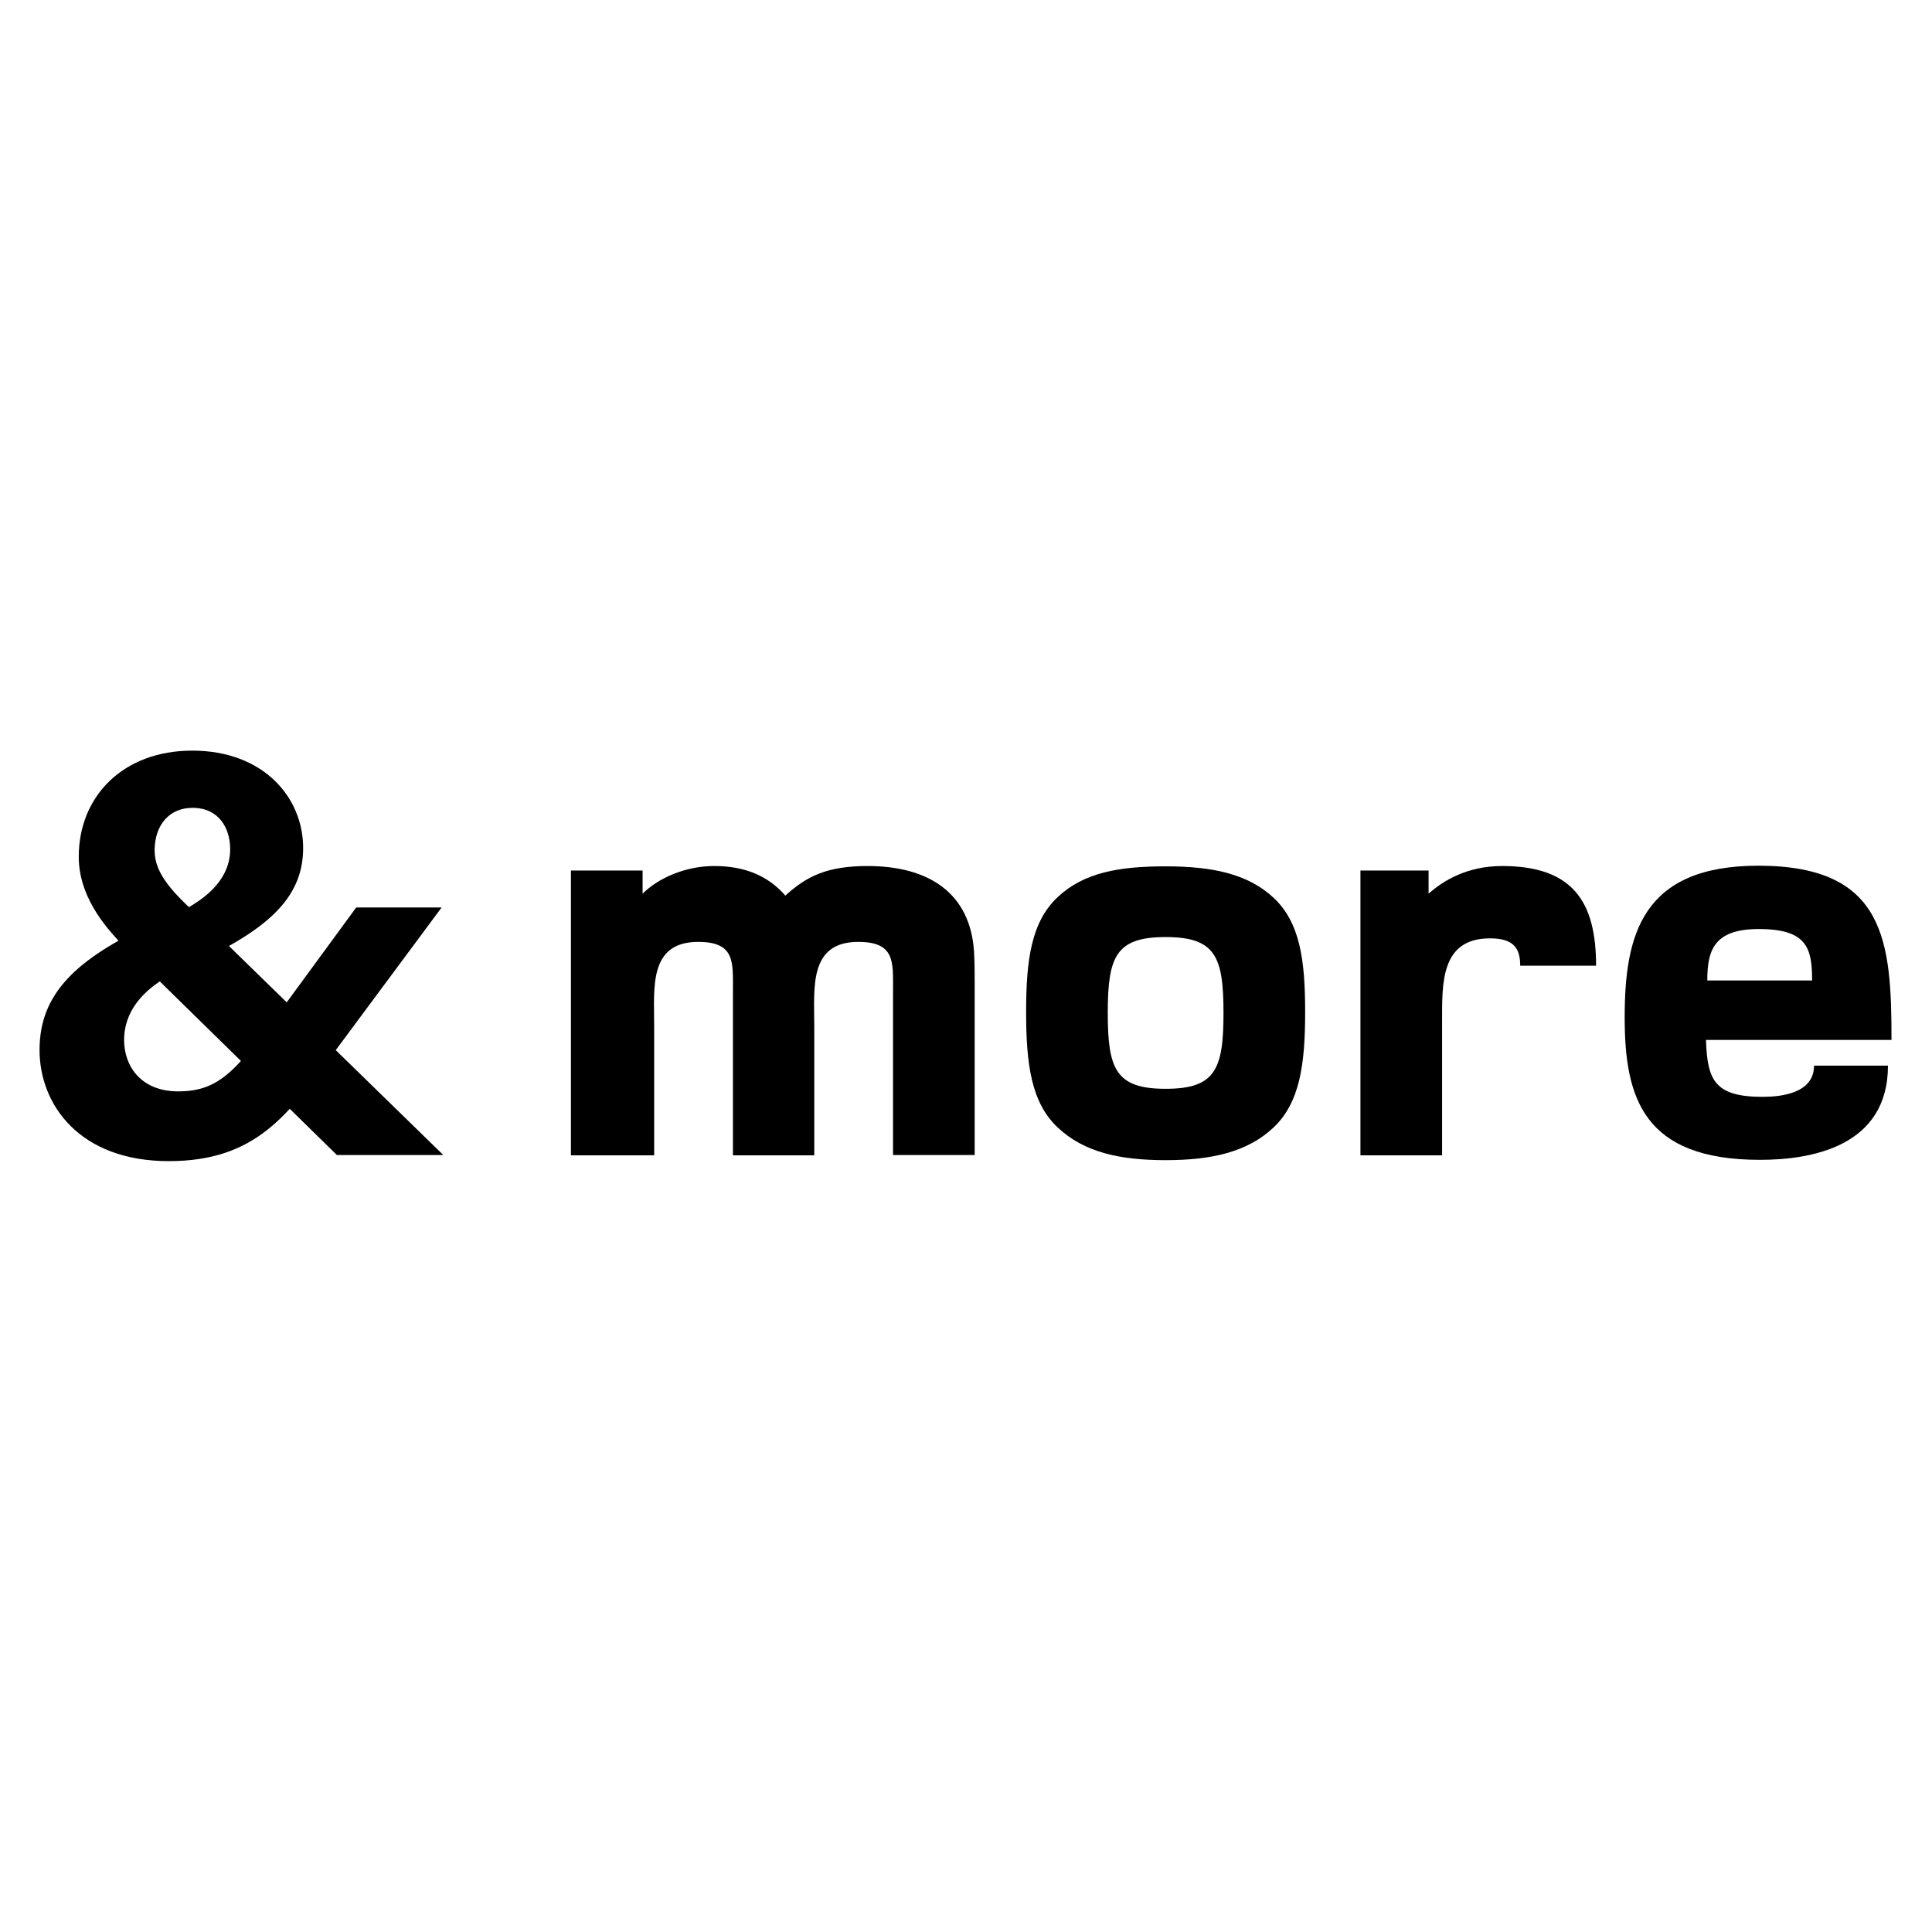 <?xml version="1.0" encoding="utf-8"?>
<!-- Generator: Adobe Illustrator 24.1.1, SVG Export Plug-In . SVG Version: 6.00 Build 0)  -->
<svg version="1.1" id="Ebene_1" xmlns="http://www.w3.org/2000/svg" xmlns:xlink="http://www.w3.org/1999/xlink" x="0px" y="0px"
	 viewBox="0 0 601 601" style="enable-background:new 0 0 601 601;" xml:space="preserve">
<style type="text/css">
	.st0{display:none;}
	.st1{display:inline;fill-rule:evenodd;clip-rule:evenodd;fill:#E2001A;}
	.st2{display:inline;fill-rule:evenodd;clip-rule:evenodd;fill:#FFFFFF;}
	.st3{display:inline;}
</style>
<g id="Ebene_1_1_" class="st0">
	<rect x="74.2" y="73" class="st1" width="450.5" height="450.5"/>
	<polygon class="st2" points="494.5,436.8 431.9,436.6 431.9,420.3 492.1,420.3 492.1,392.7 431.9,392.7 431.9,376.4 495.5,376.4 
		495.5,349.4 397.7,349.6 397.7,465.5 494.5,465.5 	"/>
	<polygon class="st2" points="136.1,348 101.9,348 101.9,465.7 136.1,465.8 136.1,402.4 185.6,465.8 222.2,465.8 222.2,348 
		186.4,348 186.4,414.6 	"/>
	<path class="st2" d="M309,344.5c39.3,0,71.4,28.5,71.4,63.5s-32.1,63.5-71.4,63.5S237.6,443,237.6,408
		C237.7,373,269.7,344.5,309,344.5"/>
	<path class="st1" d="M308.2,374.1c19,0,34.4,15.5,34.4,34.4c0,19-15.4,34.4-34.4,34.4s-34.4-15.5-34.4-34.4
		C273.8,389.5,289.2,374.1,308.2,374.1"/>
	<rect x="251.3" y="285.3" class="st2" width="112.5" height="38.5"/>
	<rect x="251.3" y="237.9" class="st2" width="112.5" height="38.5"/>
	<rect x="251.3" y="189.4" class="st2" width="112.5" height="38.5"/>
	<rect x="251.3" y="142.1" class="st2" width="112.5" height="38.5"/>
	<rect x="251.3" y="93.5" class="st2" width="112.5" height="38.5"/>
</g>
<g id="Ebene_2_1_" class="st0">
	<g class="st3">
		<path d="M157.9,344.3v-8.6c-6.2,5.5-15.8,10.3-31,10.3c-43.3,0-41.6-27.3-41.6-50.6V237h24.9v56.5c0,20.7-2,30.6,19.6,30.6
			c26.8,0,24.9-18.5,24.9-37.2V237h24.9v107.4h-21.7V344.3z"/>
		<path d="M263.5,344.3h-24.9L196.4,237H223l28.4,78.8l28.4-78.8h25.7L263.5,344.3z"/>
		<path d="M448.1,344.3v-64.7c0-13.4,0.9-22.4-16.5-22.4c-24,0-21.6,21.8-21.6,37.6v49.5h-24.6v-64.7c0-13.4,0.7-22.4-16.7-22.4
			c-24,0-21.3,22.2-21.3,38.1v49.1h-24.9V237h21.6v9.5c6.4-6.4,15.8-11.2,29.3-11.2c11.9,0,21.8,4,28.2,11.2
			c8.1-7.5,17.2-11.2,32.3-11.2c16.5,0,30.4,5.7,36.1,18.7c3.7,8.4,3.1,17.4,3.1,26.2v64.2h-25V344.3z"/>
		<path d="M511.9,346.1c-10.1,0-15.2-5.9-15.2-15.6c0-10.1,5.5-15.2,15.2-15.2c9.7,0,15.2,5.1,15.2,15.2
			C527.1,340.2,522,346.1,511.9,346.1z"/>
	</g>
</g>
<g>
	<g class="st0">
		<path class="st3" d="M138.5,282.4L105.4,327c-14.3,19.5-24.4,34.2-51.7,34.2c-27.8,0-40.2-17.6-40.2-34.6c0-18,12.1-28.4,34.3-39
			c12.7-4.4,25-11.5,25-23.4c0-6.7-3.6-12.9-11.7-12.9c-7.2,0-11.8,5.3-11.8,13.3c0,7.5,6.2,13.4,13.4,20.2l76.4,74.5H106
			l-65.7-64.4c-7.6-7.5-14.6-16.9-14.6-28.4c0-18.8,13.8-33,35.3-33c22.1,0,34.5,14.5,34.5,30.3c0,16.4-12.4,26-35,36.5
			c-16,6.5-20.7,15.3-20.7,23.2c0,8.2,5.3,16,16.8,16c13.2,0,18.4-6.8,33.5-27.3l21.9-29.9H138.5z"/>
		<path class="st3" d="M279,359.4v-51.3c0-8.8,0.7-15.1-10.8-15.1c-15.5,0-13.7,14.4-13.7,26.3v40.1h-25.4v-51.3
			c0-8.8,0.7-15.1-10.8-15.1c-15.5,0-13.7,14.4-13.7,26.3v40.1h-25.9v-88.6H201v7.2c4.7-4.7,13.1-8.6,22.3-8.6
			c9.7,0,16.9,3.2,22.1,9.2c6.7-6.1,13.1-9.2,25.6-9.2c18.9,0,31.9,8.3,33.1,26.6c0.2,3.4,0.2,7,0.2,10.4v52.9H279z"/>
		<path class="st3" d="M346.3,323.6c0.4,12.4,2.7,17.6,17.6,17.6c5.8,0,16-1.1,16-9.7h23c0,25.2-23.9,29.3-39.8,29.3
			c-36.4,0-42.1-19.4-42.1-44.3c0-25.4,5.2-47.2,41.6-47.2c39.6,0,41.4,23.6,41.4,54.2H346.3z M362.7,289c-14,0-16,6.7-16,16h32.6
			C379.2,295,377.8,289,362.7,289z"/>
		<path class="st3" d="M477.3,359.4v-43.2c0-15.7,0.7-24.3-13.1-24.3c-18.4,0-16.7,14.4-16.7,29.7v37.8h-25.4V233.9h25.4v41.8
			c5-3.4,13-6.3,21.6-6.3c34.2,0,33.7,22.7,33.7,41.4v48.6H477.3z"/>
		<path class="st3" d="M570.9,300.4c0-5.4-2-8.5-9.4-8.5c-15.3,0-14.9,13.9-14.9,25.6v41.9h-25.4v-88.6h21.2v7.2
			c4.5-4,11.9-8.6,22.9-8.6c22.3,0,29.2,11.5,29.2,31H570.9z"/>
	</g>
</g>
<g>
	<path d="M137.3,282.4L104.2,327c-14.3,19.5-24.4,34.2-51.7,34.2c-27.8,0-40.2-17.6-40.2-34.6c0-18,12.1-28.4,34.3-39
		c12.7-4.4,25-11.5,25-23.4c0-6.7-3.6-12.9-11.7-12.9c-7.2,0-11.8,5.3-11.8,13.3c0,7.5,6.2,13.4,13.4,20.2l76.4,74.5h-33.1
		l-65.7-64.4c-7.6-7.5-14.6-16.9-14.6-28.4c0-18.8,13.8-33,35.3-33c22.1,0,34.5,14.5,34.5,30.3c0,16.4-12.4,26-35,36.5
		c-16,6.5-20.7,15.3-20.7,23.2c0,8.2,5.3,16,16.8,16c13.2,0,18.4-6.8,33.5-27.3l21.9-29.9H137.3z"/>
	<path d="M277.8,359.4v-51.3c0-8.8,0.7-15.1-10.8-15.1c-15.5,0-13.7,14.4-13.7,26.3v40.1H228v-51.3c0-8.8,0.7-15.1-10.8-15.1
		c-15.5,0-13.7,14.4-13.7,26.3v40.1h-25.9v-88.6h22.3v7.2c4.7-4.7,13.1-8.6,22.3-8.6c9.7,0,16.9,3.2,22.1,9.2
		c6.7-6.1,13.1-9.2,25.6-9.2c18.9,0,31.9,8.3,33.1,26.6c0.2,3.4,0.2,7,0.2,10.4v52.9H277.8z"/>
	<path d="M396.1,350.8c-8.1,7.6-19.3,10.1-33.5,10.1c-14.4,0-25.4-2.5-33.5-10.1c-8.3-7.7-9.9-19.8-9.9-36c0-16.2,1.6-28.1,9.9-35.8
		c8.1-7.6,19.1-9.5,33.5-9.5c14.2,0,25.4,2.2,33.5,9.7c8.3,7.7,9.9,19.4,9.9,35.6C406,331,404.4,343,396.1,350.8z M362.6,291.5
		c-15.5,0-18,6.1-18,23.6s2.5,23.6,18,23.6s18-6.1,18-23.6S378.1,291.5,362.6,291.5z"/>
	<path d="M472.9,300.4c0-5.4-2-8.5-9.4-8.5c-15.3,0-14.9,13.9-14.9,25.6v41.9h-25.4v-88.6h21.2v7.2c4.5-4,11.9-8.6,22.9-8.6
		c22.3,0,29.2,11.5,29.2,31H472.9z"/>
	<path d="M530.7,323.6c0.4,12.4,2.7,17.6,17.6,17.6c5.8,0,16-1.1,16-9.7h23c0,25.2-23.9,29.3-39.8,29.3c-36.4,0-42.1-19.4-42.1-44.3
		c0-25.4,5.2-47.2,41.6-47.2c39.6,0,41.4,23.6,41.4,54.2H530.7z M547.1,289c-14,0-16,6.7-16,16h32.6C563.7,295,562.2,289,547.1,289z
		"/>
</g>
</svg>
